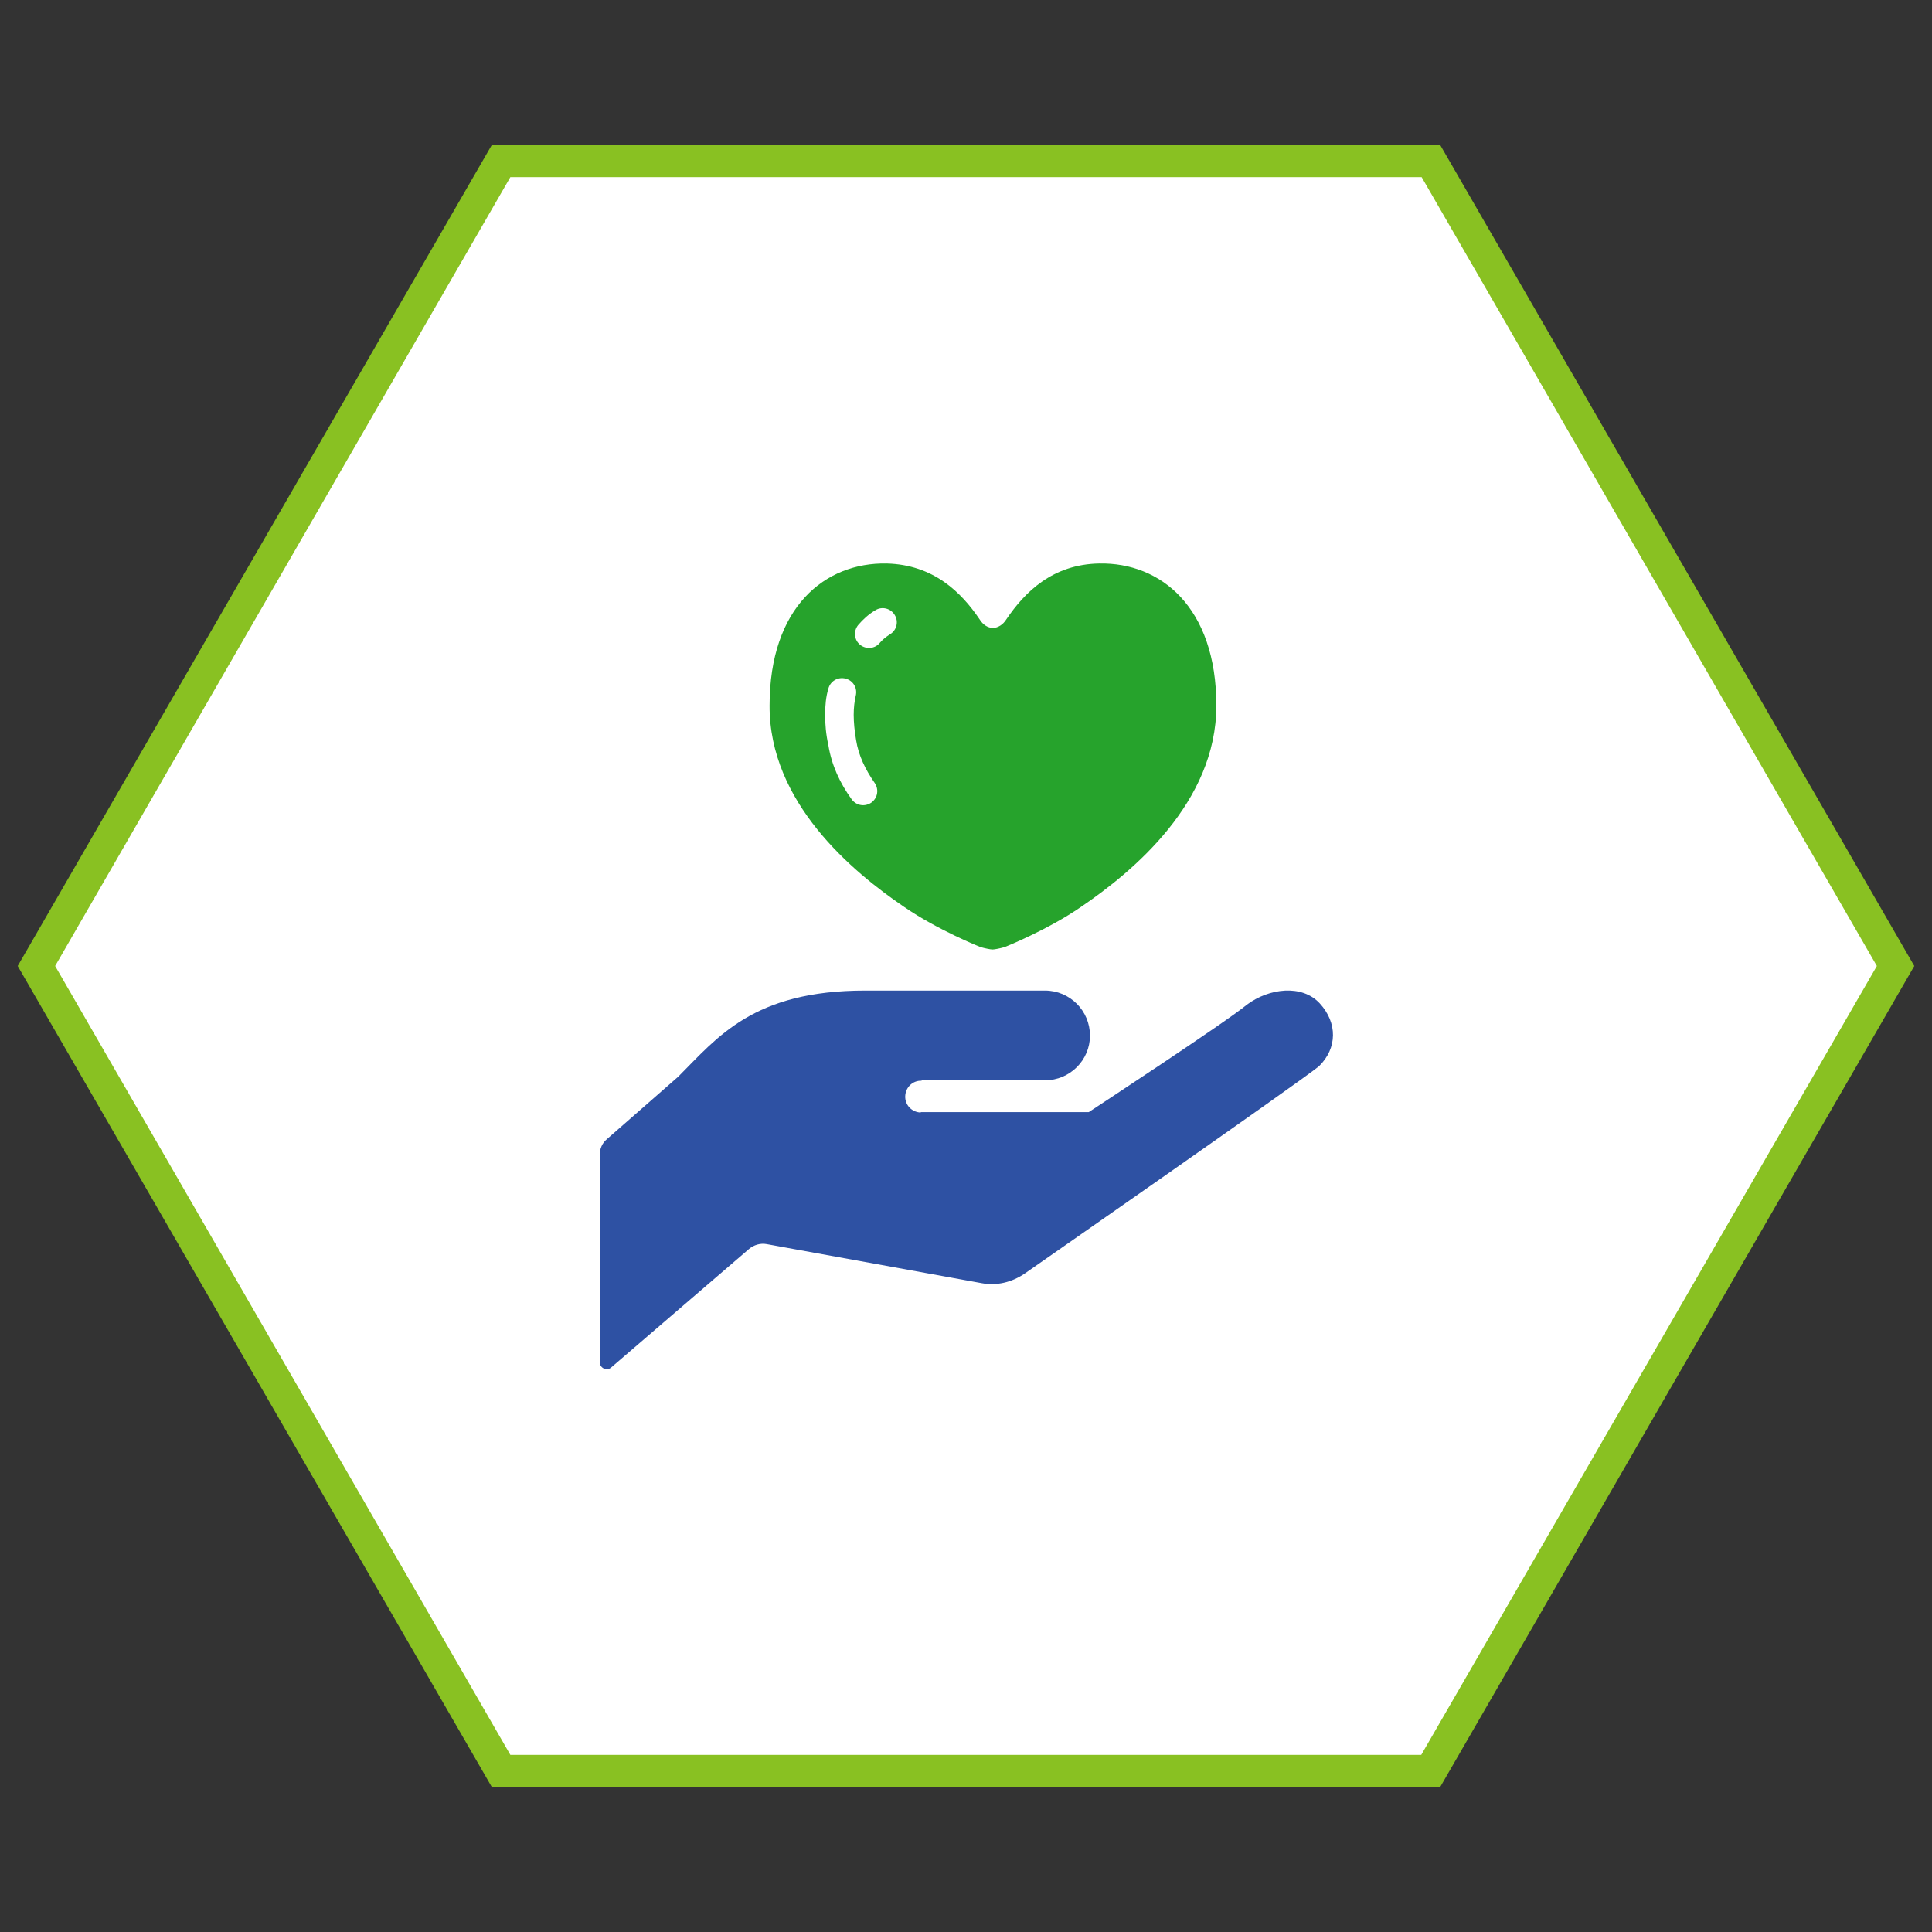 <?xml version="1.0" encoding="utf-8"?>
<!-- Generator: Adobe Illustrator 25.2.3, SVG Export Plug-In . SVG Version: 6.00 Build 0)  -->
<svg version="1.1" id="_x32_" xmlns="http://www.w3.org/2000/svg" xmlns:xlink="http://www.w3.org/1999/xlink" x="0px" y="0px"
	 viewBox="0 0 480 480" style="enable-background:new 0 0 480 480;" xml:space="preserve">
<rect x="0" y="0" width="480" height="480" fill="#333333" stroke="none"/>
<style type="text/css">
	.st0{fill:#FFFFFF;}
	.st1{fill:#89C122;}
	.st2{fill:#2E51A3;}
	.st3{fill:#26A32C;}
</style>
<g>
	<polygon class="st0" points="355.5,40 124.5,40 9.1,240 124.5,440 355.5,440 470.9,240 	"/>
	<path class="st1" d="M357.8,444H122.2L4.4,240L122.2,36h235.6l117.8,204L357.8,444z M126.8,436h226.3l113.2-196L353.2,44H126.8
		L13.7,240L126.8,436z"/>
</g>
<g>
	<path class="st2" d="M327.9,249.3c-4.4-4.8-12.6-3.8-18.1,0.3c-5,4.2-39.3,26.7-39.3,26.7h-41.7l-0.1,0.1c-2.2-0.1-3.9-1.9-3.8-4.1
		c0.1-2.2,1.9-3.9,4.1-3.8l-0.1-0.1c7.4,0,30.7,0,30.7,0c6.2,0,11.2-5,11.2-11.1c0-6.2-5-11.2-11.2-11.2c-5.6,0-16.7,0-44.6,0
		c-27.9,0-36.7,11.6-46.5,21.4l-17.7,15.5c-1.2,1-1.8,2.4-1.8,4v51.4c0,0.7,0.4,1.3,1,1.6c0.6,0.3,1.4,0.2,1.9-0.3l34.2-29.4
		c1.2-1,2.8-1.5,4.4-1.2l53.4,9.7c3.7,0.7,7.5-0.2,10.7-2.4c0,0,68.1-47.4,73.1-51.5C332.3,260.4,332.3,254.1,327.9,249.3z"/>
	<path class="st3" d="M224.6,225.3c8.4,5.8,19,10,19,10c1,0.3,2.5,0.6,3,0.6c0.5,0,2-0.3,3-0.6c0,0,10.6-4.2,19-10
		c12.8-8.7,33.6-25.9,33.6-50c0-24.5-13.9-35.6-29.1-35.3c-11.6,0.2-18.5,7.1-23.1,13.9c-0.8,1.3-2.1,2.1-3.3,2.1
		c-1.3,0-2.5-0.8-3.3-2.1c-4.6-6.8-11.5-13.6-23.1-13.9c-15.3-0.3-29.1,10.8-29.1,35.3C191.1,199.4,211.8,216.6,224.6,225.3z
		 M213.2,155.3c1.2-1.4,2.6-2.7,4.3-3.7c1.6-1,3.8-0.5,4.8,1.2c1,1.6,0.5,3.8-1.2,4.8c-1.1,0.7-1.9,1.4-2.5,2.1
		c-1.2,1.5-3.4,1.7-4.9,0.5C212.2,159,212,156.8,213.2,155.3z M205,177.6c0-2.3,0.2-4.5,0.8-6.5c0.5-1.9,2.4-3,4.3-2.5
		c1.9,0.5,3,2.4,2.5,4.3c-0.3,1.3-0.5,2.9-0.5,4.7c0,1.8,0.2,4,0.6,6.3c0.6,3.8,2.3,7.3,4.6,10.6c1.1,1.6,0.8,3.7-0.8,4.9
		c-1.6,1.1-3.7,0.8-4.9-0.8c-2.9-4-5-8.5-5.8-13.5C205.2,182.4,205,179.9,205,177.6z"/>
</g>
</svg>
